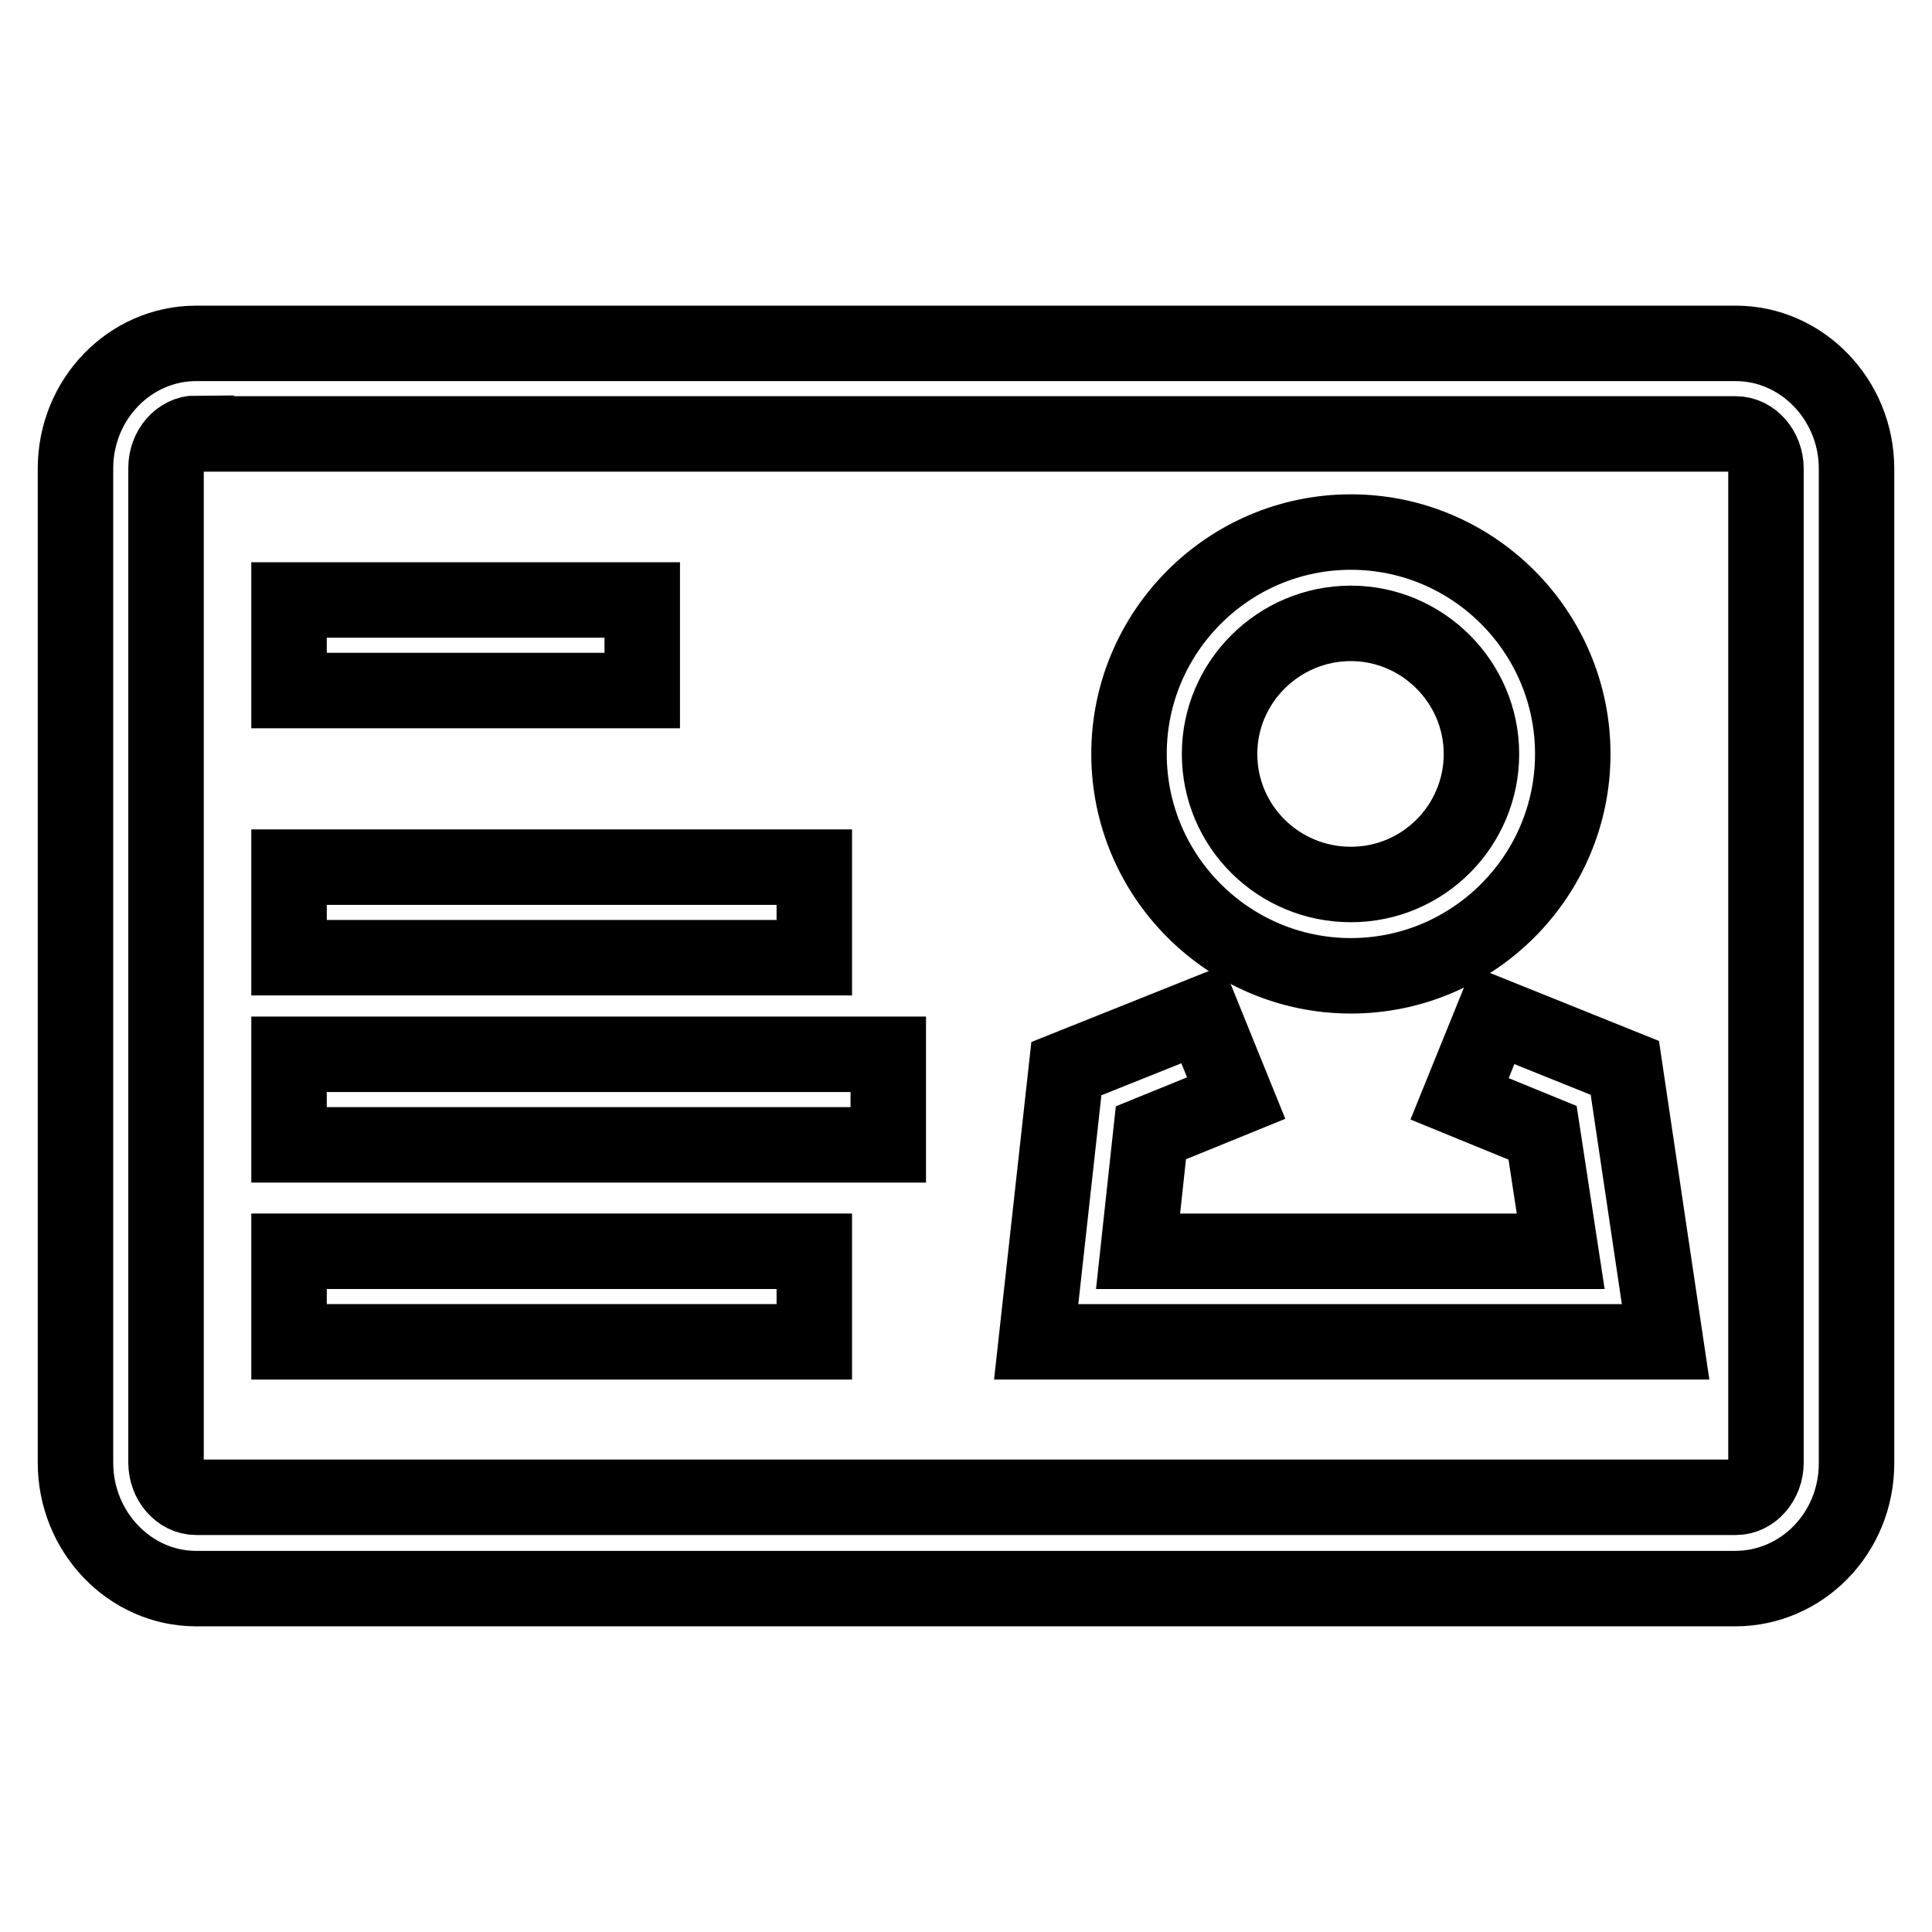 <?xml version="1.0" encoding="utf-8"?>
<!-- Svg Vector Icons : http://www.onlinewebfonts.com/icon -->
<!DOCTYPE svg PUBLIC "-//W3C//DTD SVG 1.1//EN" "http://www.w3.org/Graphics/SVG/1.1/DTD/svg11.dtd">
<svg version="1.1" xmlns="http://www.w3.org/2000/svg" xmlns:xlink="http://www.w3.org/1999/xlink" x="0px" y="0px" viewBox="0 0 256 256" enable-background="new 0 0 256 256" xml:space="preserve">
<g><g><path stroke-width="10" fill-opacity="0" stroke="#000000"  d="M179,129.3c-16.2,0-29.4-13.2-29.4-29.4s13.2-29.4,29.4-29.4c16.2,0,29.4,13.2,29.4,29.4S195.2,129.3,179,129.3z M179,82.6c-9.6,0-17.4,7.8-17.4,17.3c0,9.6,7.8,17.3,17.4,17.3c9.6,0,17.3-7.8,17.3-17.3C196.3,90.4,188.5,82.6,179,82.6z"/><path stroke-width="10" fill-opacity="0" stroke="#000000"  d="M220.7,177.8h-83.4l4-36.2l18-7.2l4.5,11.1l-11.3,4.6l-1.7,15.7h56l-2.4-15.7l-11-4.5l4.5-11.1l17.4,7L220.7,177.8z"/><path stroke-width="10" fill-opacity="0" stroke="#000000"  d="M229.9,210.5H26c-8.8,0-16-7.5-16-16.7V62.1c0-9.2,7.2-16.6,16-16.6H230c8.8,0,16,7.5,16,16.6v131.8C246,203.1,238.8,210.5,229.9,210.5z M26,57.4c-2.2,0-4,2.1-4,4.6v131.8c0,2.5,1.8,4.6,4,4.6H230c2.2,0,4-2.1,4-4.6V62.1c0-2.5-1.8-4.6-4-4.6H26z"/><path stroke-width="10" fill-opacity="0" stroke="#000000"  d="M38.3,79.5h46.8v12H38.3V79.5z"/><path stroke-width="10" fill-opacity="0" stroke="#000000"  d="M38.3,114.9h69.6v12H38.3V114.9z"/><path stroke-width="10" fill-opacity="0" stroke="#000000"  d="M38.3,139.7h79.4v12H38.3V139.7z"/><path stroke-width="10" fill-opacity="0" stroke="#000000"  d="M38.3,165.8h69.6v12H38.3V165.8z"/></g></g>
</svg>